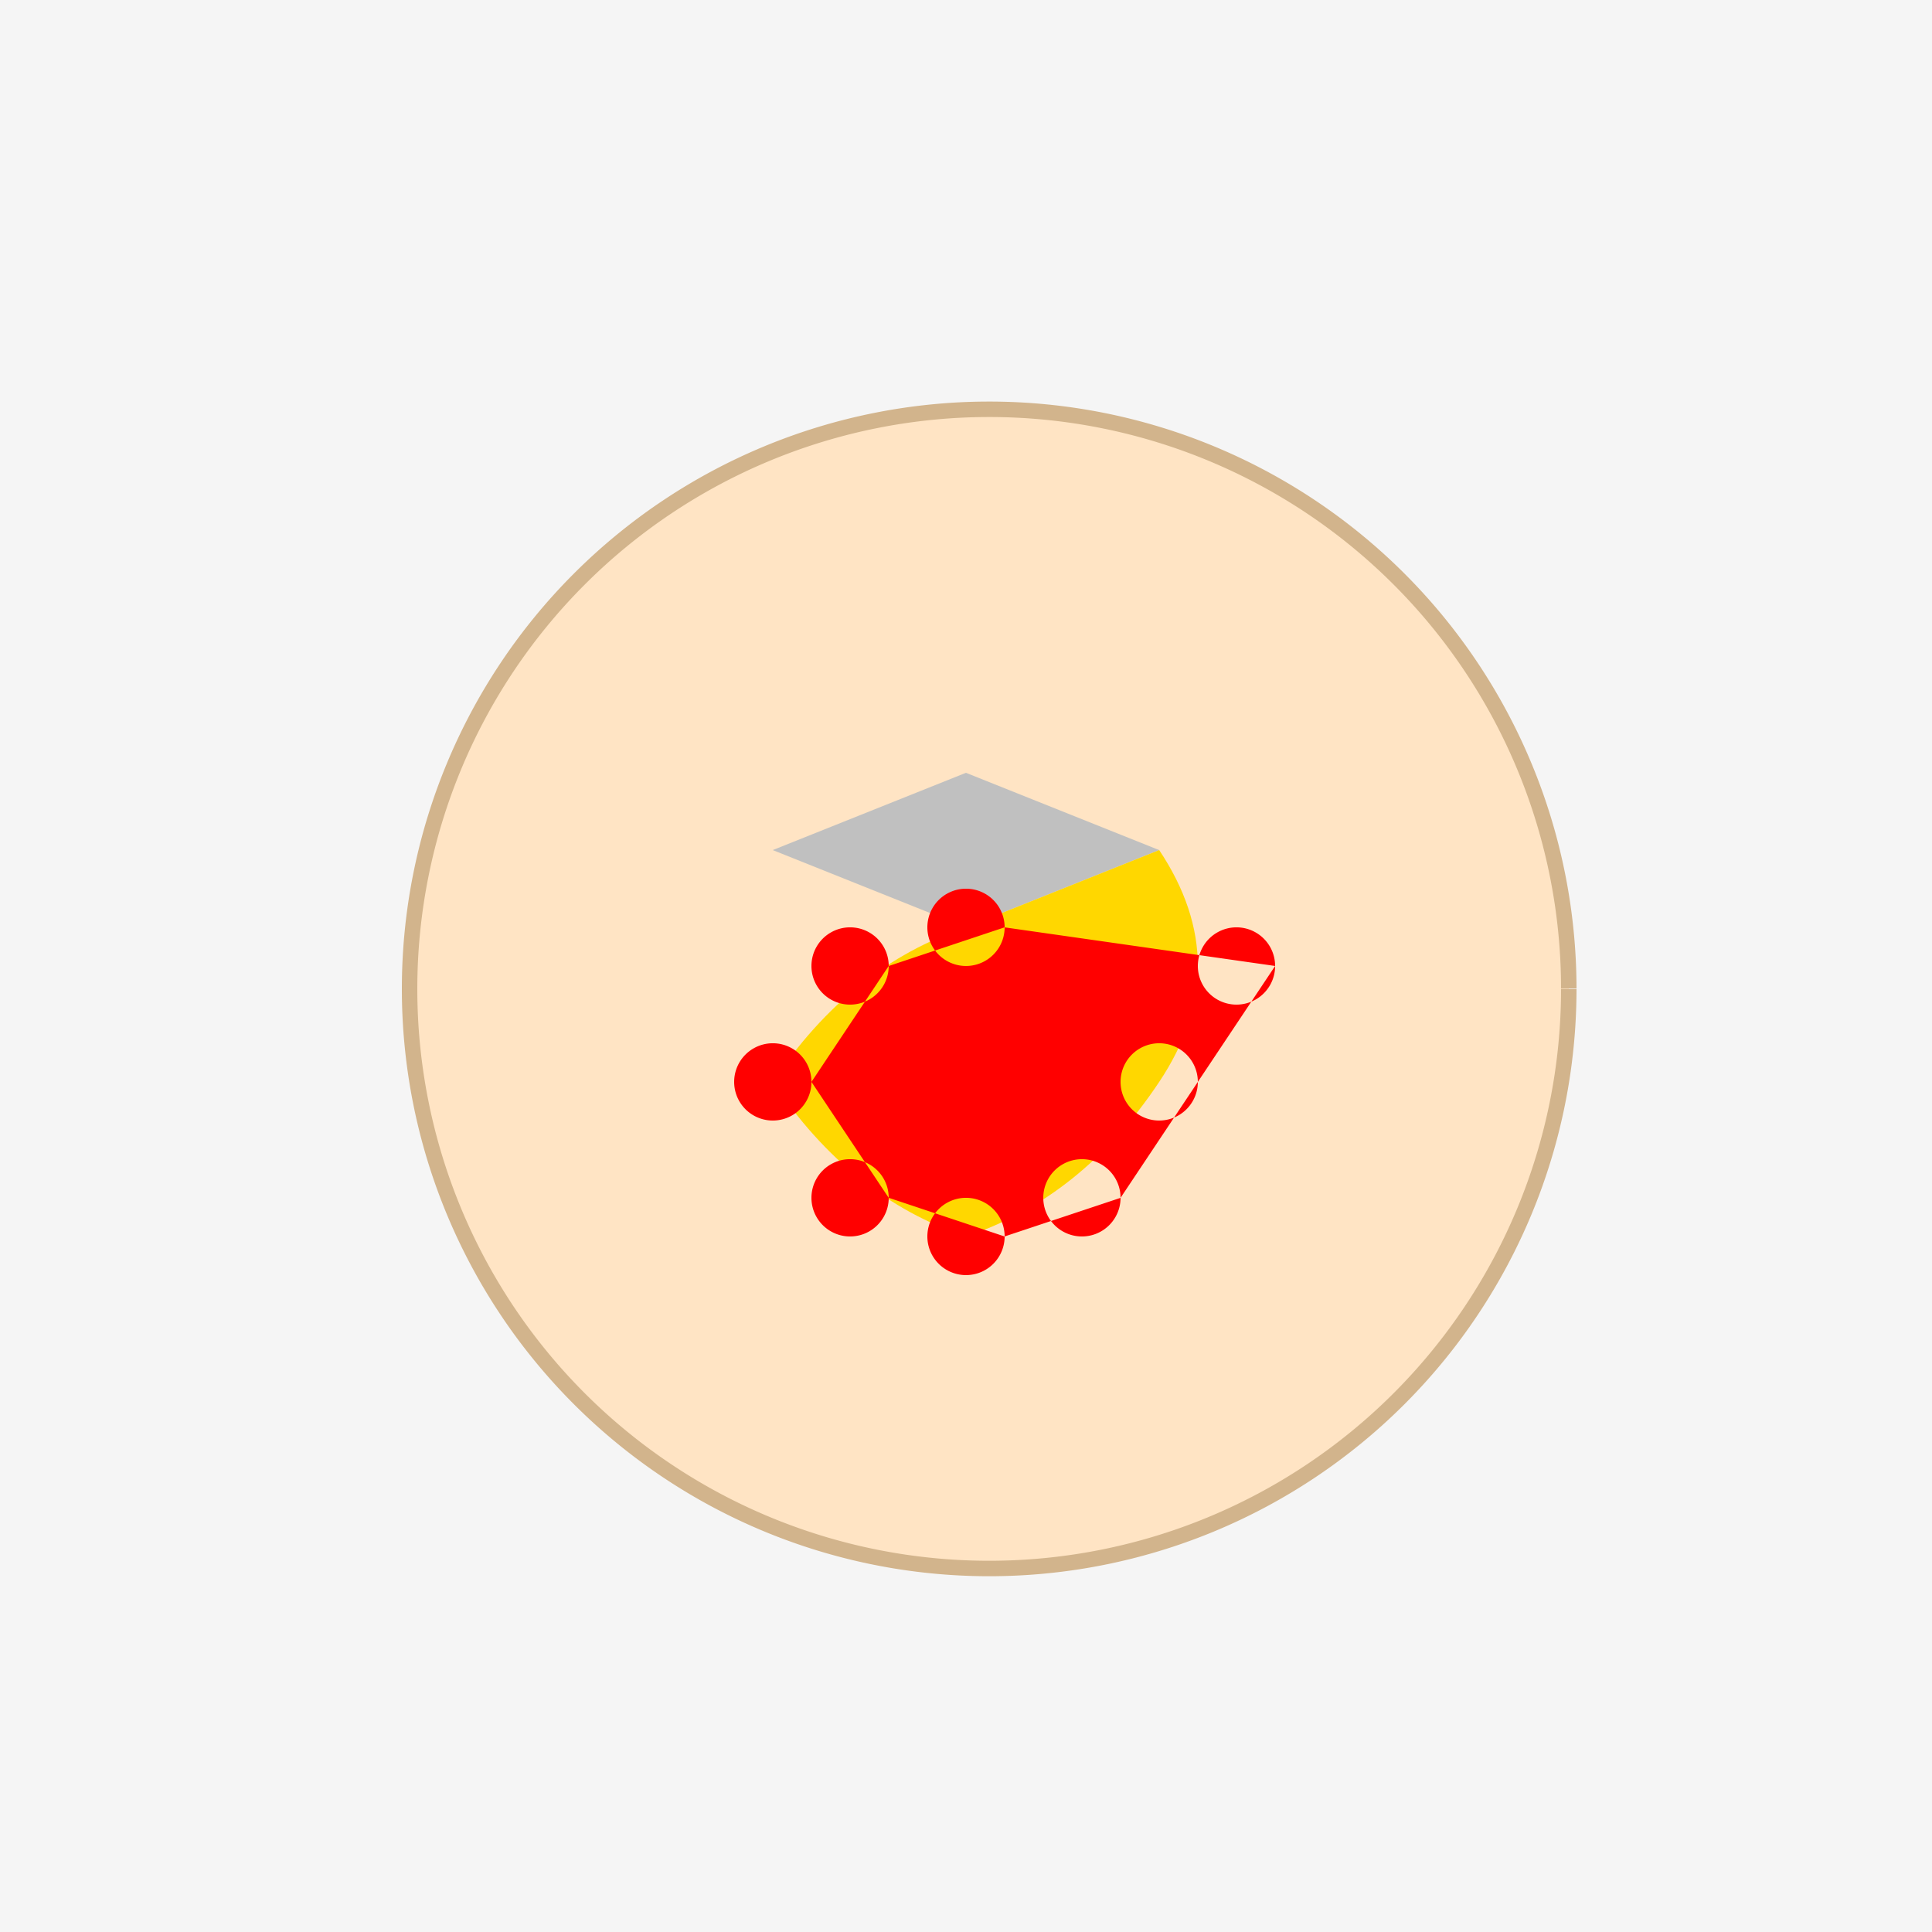 <!--

Generated by DrawGPT.
Free, open source, AI generated images in SVG, PNG, and HTML Canvas format.
https://drawgpt.ai

Created: 2023-09-27T05:44:00.868Z
Link: https://drawgpt.ai/prompt/95946/

-->
<svg xmlns="http://www.w3.org/2000/svg" xmlns:xlink="http://www.w3.org/1999/xlink" width="500" height="500"><defs/><g><rect fill="#F5F5F5" stroke="none" x="0" y="0" width="512" height="512"/><path fill="#FFE4C4" stroke="#D2B48C" paint-order="fill stroke markers" d=" M 406 256 A 150 150 0 1 1 406 255.85" stroke-miterlimit="10" stroke-width="4" stroke-dasharray=""/><path fill="#C0C0C0" stroke="none" paint-order="stroke fill markers" d=" M 300 220 L 250 200 L 200 220 L 250 240 Z"/><path fill="#FFD700" stroke="none" paint-order="stroke fill markers" d=" M 250 240 Q 220 250 200 280 Q 220 310 250 320 Q 280 310 300 280 Q 320 250 300 220 Z"/><path fill="#FF0000" stroke="none" paint-order="stroke fill markers" d=" M 260 240 A 10 10 0 1 1 260 239.99 L 230 250 A 10 10 0 1 1 230 249.99 L 210 280 A 10 10 0 1 1 210 279.99 L 230 310 A 10 10 0 1 1 230 309.99 L 260 320 A 10 10 0 1 1 260 319.99 L 290 310 A 10 10 0 1 1 290 309.99 L 310 280 A 10 10 0 1 1 310 279.99 L 330 250 A 10 10 0 1 1 330 249.99"/></g></svg>